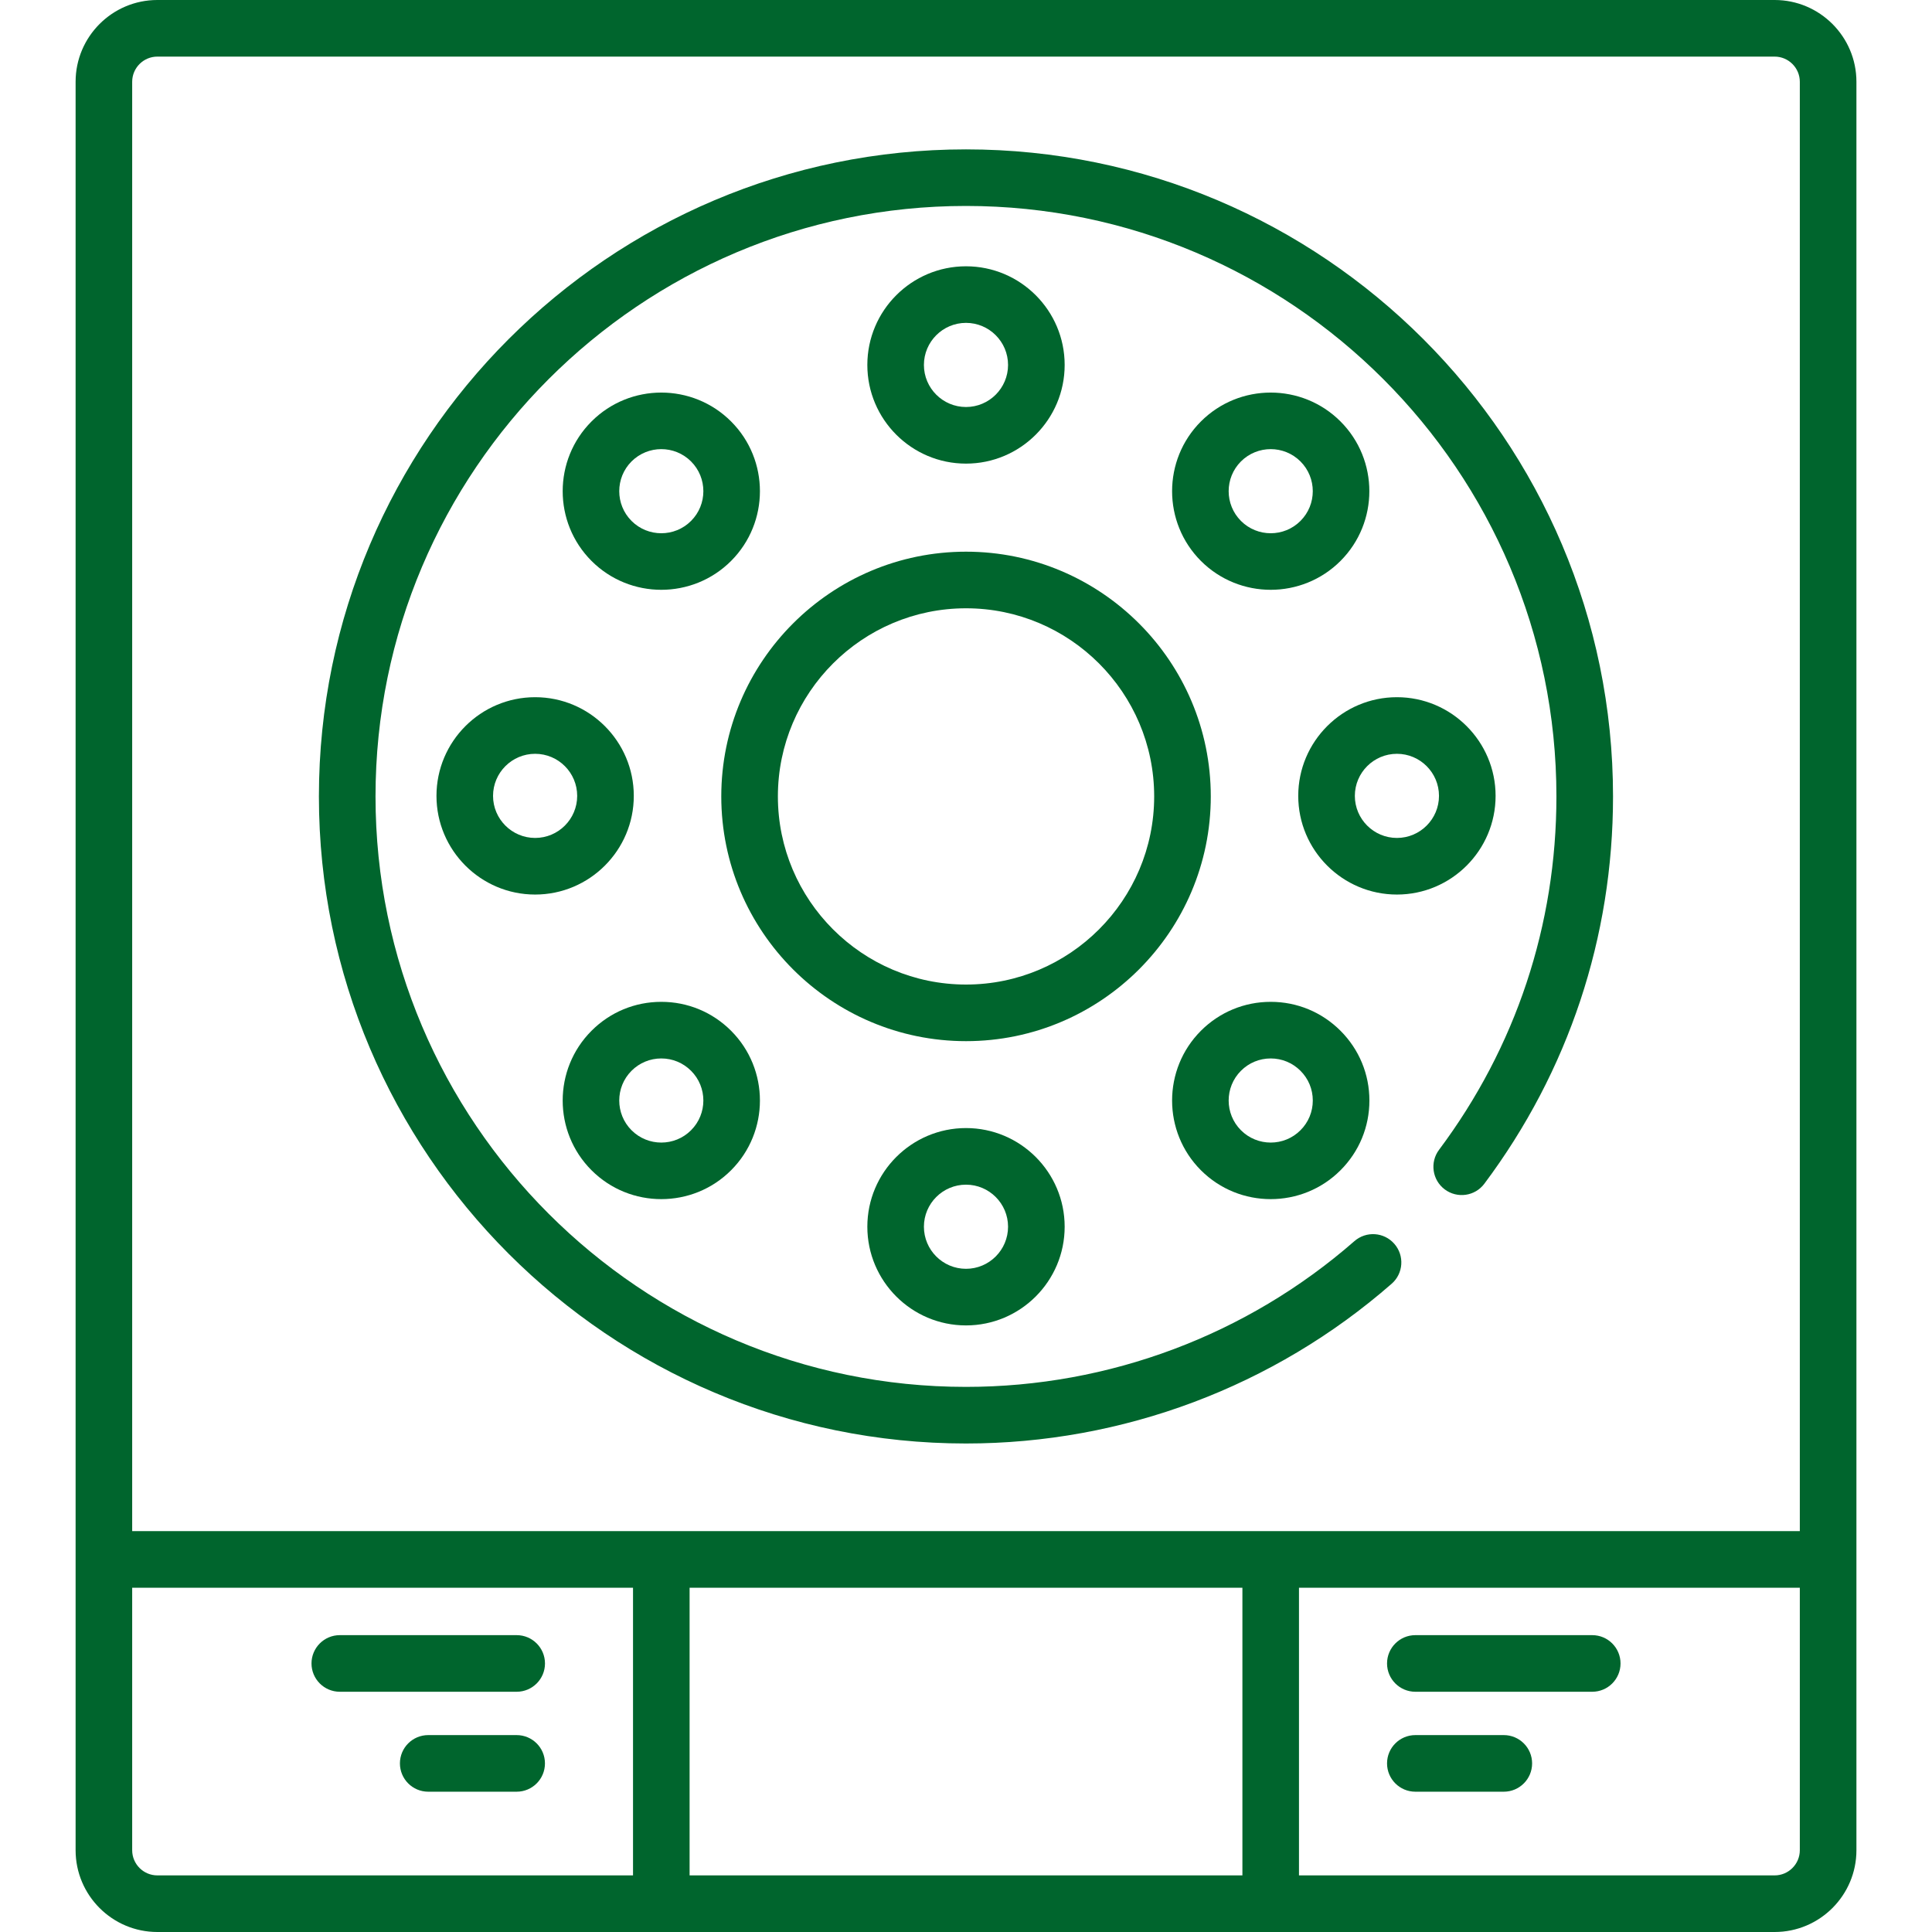 <svg width="60" height="60" viewBox="0 0 60 60" fill="none" xmlns="http://www.w3.org/2000/svg">
<g clip-path="url(#clip0_245_6327)">
<path d="M33.064 11.334C33.064 9.644 31.69 8.27 30 8.27C28.31 8.27 26.936 9.644 26.936 11.334C26.936 13.024 28.31 14.398 30 14.398C31.69 14.398 33.064 13.024 33.064 11.334ZM28.693 11.334C28.693 10.614 29.279 10.027 30 10.027C30.72 10.027 31.306 10.613 31.306 11.334C31.306 12.054 30.72 12.64 30 12.64C29.279 12.64 28.693 12.054 28.693 11.334Z" fill="#00652D"/>
<path d="M41.63 17.421C42.825 16.226 42.825 14.282 41.63 13.088C40.435 11.893 38.491 11.893 37.296 13.088C36.102 14.282 36.102 16.226 37.296 17.421C37.894 18.018 38.678 18.317 39.463 18.317C40.248 18.317 41.033 18.018 41.63 17.421ZM38.539 14.33C38.794 14.076 39.129 13.948 39.463 13.948C39.798 13.948 40.132 14.076 40.387 14.33C40.897 14.84 40.897 15.669 40.387 16.178C39.878 16.688 39.049 16.688 38.539 16.178C38.03 15.669 38.03 14.84 38.539 14.33Z" fill="#00652D"/>
<path d="M46.447 24.717C46.447 23.027 45.072 21.652 43.383 21.652C41.693 21.652 40.318 23.027 40.318 24.717C40.318 26.406 41.693 27.781 43.383 27.781C45.072 27.781 46.447 26.406 46.447 24.717ZM42.076 24.717C42.076 23.996 42.662 23.41 43.383 23.41C44.103 23.41 44.689 23.996 44.689 24.717C44.689 25.437 44.103 26.023 43.383 26.023C42.662 26.023 42.076 25.437 42.076 24.717Z" fill="#00652D"/>
<path d="M37.296 36.344C37.894 36.942 38.678 37.24 39.463 37.24C40.248 37.24 41.033 36.942 41.63 36.344C42.209 35.766 42.528 34.996 42.528 34.178C42.528 33.359 42.209 32.59 41.63 32.011C41.051 31.432 40.282 31.113 39.463 31.113C38.645 31.113 37.875 31.432 37.296 32.011C36.102 33.206 36.102 35.15 37.296 36.344ZM38.539 33.254C38.786 33.007 39.114 32.871 39.463 32.871C39.812 32.871 40.14 33.007 40.387 33.254C40.634 33.5 40.77 33.828 40.77 34.178C40.77 34.526 40.634 34.855 40.387 35.101C39.878 35.611 39.049 35.611 38.539 35.101C38.03 34.592 38.03 33.763 38.539 33.254Z" fill="#00652D"/>
<path d="M26.936 38.097C26.936 39.787 28.31 41.162 30 41.162C31.69 41.162 33.064 39.787 33.064 38.097C33.064 36.408 31.69 35.033 30 35.033C28.31 35.033 26.936 36.408 26.936 38.097ZM31.306 38.097C31.306 38.818 30.72 39.404 30 39.404C29.279 39.404 28.693 38.818 28.693 38.097C28.693 37.377 29.279 36.791 30 36.791C30.72 36.791 31.306 37.377 31.306 38.097Z" fill="#00652D"/>
<path d="M20.537 37.24C21.322 37.24 22.107 36.942 22.704 36.344C23.899 35.15 23.899 33.206 22.704 32.011C22.125 31.432 21.356 31.113 20.537 31.113C19.719 31.113 18.949 31.432 18.371 32.011C17.176 33.206 17.176 35.15 18.371 36.344C18.968 36.942 19.753 37.24 20.537 37.24ZM19.613 33.254C19.86 33.007 20.189 32.871 20.537 32.871C20.886 32.871 21.214 33.007 21.461 33.254C21.971 33.763 21.971 34.592 21.461 35.101C20.952 35.611 20.123 35.611 19.613 35.101C19.104 34.592 19.104 33.763 19.613 33.254Z" fill="#00652D"/>
<path d="M13.555 24.717C13.555 26.406 14.929 27.781 16.619 27.781C18.309 27.781 19.683 26.406 19.683 24.717C19.683 23.027 18.309 21.652 16.619 21.652C14.929 21.652 13.555 23.027 13.555 24.717ZM17.925 24.717C17.925 25.437 17.34 26.023 16.619 26.023C15.899 26.023 15.312 25.437 15.312 24.717C15.312 23.996 15.899 23.41 16.619 23.41C17.34 23.41 17.925 23.996 17.925 24.717Z" fill="#00652D"/>
<path d="M22.704 17.421C23.899 16.226 23.899 14.282 22.704 13.088C21.509 11.893 19.565 11.893 18.371 13.088C17.176 14.282 17.176 16.226 18.371 17.421C18.968 18.018 19.753 18.317 20.537 18.317C21.322 18.317 22.107 18.018 22.704 17.421ZM19.613 14.33C19.868 14.076 20.203 13.948 20.537 13.948C20.872 13.948 21.206 14.076 21.461 14.33C21.971 14.84 21.971 15.669 21.461 16.178C20.952 16.688 20.123 16.688 19.613 16.178C19.104 15.669 19.104 14.84 19.613 14.33Z" fill="#00652D"/>
<path d="M44.868 36.938C45.257 37.229 45.808 37.15 46.098 36.761C48.712 33.268 50.094 29.109 50.094 24.734C50.094 13.653 41.08 4.639 29.999 4.639C18.919 4.639 9.904 13.653 9.904 24.734C9.904 35.814 18.919 44.829 29.999 44.829C34.865 44.829 39.56 43.067 43.219 39.868C43.585 39.549 43.622 38.993 43.302 38.628C42.983 38.262 42.428 38.225 42.062 38.545C38.724 41.463 34.44 43.071 29.999 43.071C19.888 43.071 11.662 34.845 11.662 24.734C11.662 14.623 19.888 6.396 29.999 6.396C40.11 6.396 48.336 14.623 48.336 24.734C48.336 28.726 47.076 32.521 44.691 35.708C44.4 36.097 44.48 36.648 44.868 36.938Z" fill="#00652D"/>
<path d="M37.602 24.733C37.602 20.543 34.192 17.133 30.001 17.133C25.81 17.133 22.4 20.543 22.4 24.733C22.4 28.924 25.81 32.334 30.001 32.334C34.192 32.334 37.602 28.924 37.602 24.733ZM30.001 30.576C26.779 30.576 24.158 27.955 24.158 24.733C24.158 21.512 26.779 18.891 30.001 18.891C33.223 18.891 35.844 21.512 35.844 24.733C35.844 27.955 33.223 30.576 30.001 30.576Z" fill="#00652D"/>
<path d="M49.448 50.781H43.955C43.47 50.781 43.076 51.175 43.076 51.66C43.076 52.145 43.47 52.539 43.955 52.539H49.448C49.934 52.539 50.327 52.145 50.327 51.66C50.327 51.175 49.934 50.781 49.448 50.781Z" fill="#00652D"/>
<path d="M46.702 53.885H43.955C43.47 53.885 43.076 54.278 43.076 54.764C43.076 55.249 43.47 55.643 43.955 55.643H46.702C47.187 55.643 47.581 55.249 47.581 54.764C47.581 54.278 47.187 53.885 46.702 53.885Z" fill="#00652D"/>
<path d="M16.925 51.66C16.925 51.175 16.531 50.781 16.046 50.781H10.553C10.067 50.781 9.674 51.175 9.674 51.66C9.674 52.145 10.067 52.539 10.553 52.539H16.046C16.531 52.539 16.925 52.145 16.925 51.66Z" fill="#00652D"/>
<path d="M16.045 53.885H13.299C12.813 53.885 12.42 54.278 12.42 54.764C12.42 55.249 12.813 55.643 13.299 55.643H16.045C16.531 55.643 16.924 55.249 16.924 54.764C16.924 54.278 16.531 53.885 16.045 53.885Z" fill="#00652D"/>
<path d="M55.113 0H14.886C14.4 0 14.007 0.394 14.007 0.879C14.007 1.364 14.4 1.758 14.886 1.758H55.113C55.544 1.758 55.895 2.109 55.895 2.54V47.551H4.105V2.54C4.105 2.109 4.456 1.758 4.887 1.758H20.784C21.27 1.758 21.663 1.364 21.663 0.879C21.663 0.394 21.27 0 20.784 0H4.887C3.487 0 2.348 1.139 2.348 2.54V57.46C2.348 58.861 3.487 60 4.887 60H55.113C56.513 60 57.653 58.861 57.653 57.46V2.54C57.653 1.139 56.513 0 55.113 0ZM38.584 49.309V58.242H21.416V49.309H38.584ZM4.105 57.46V49.309H19.659V58.242H4.887C4.456 58.242 4.105 57.891 4.105 57.46ZM55.113 58.242H40.341V49.309H55.895V57.46C55.895 57.891 55.544 58.242 55.113 58.242Z" fill="#00652D"/>
</g>
<defs>
<clipPath id="clip0_245_6327">
<rect width="60" height="60" fill="white"/>
</clipPath>
</defs>
</svg>
